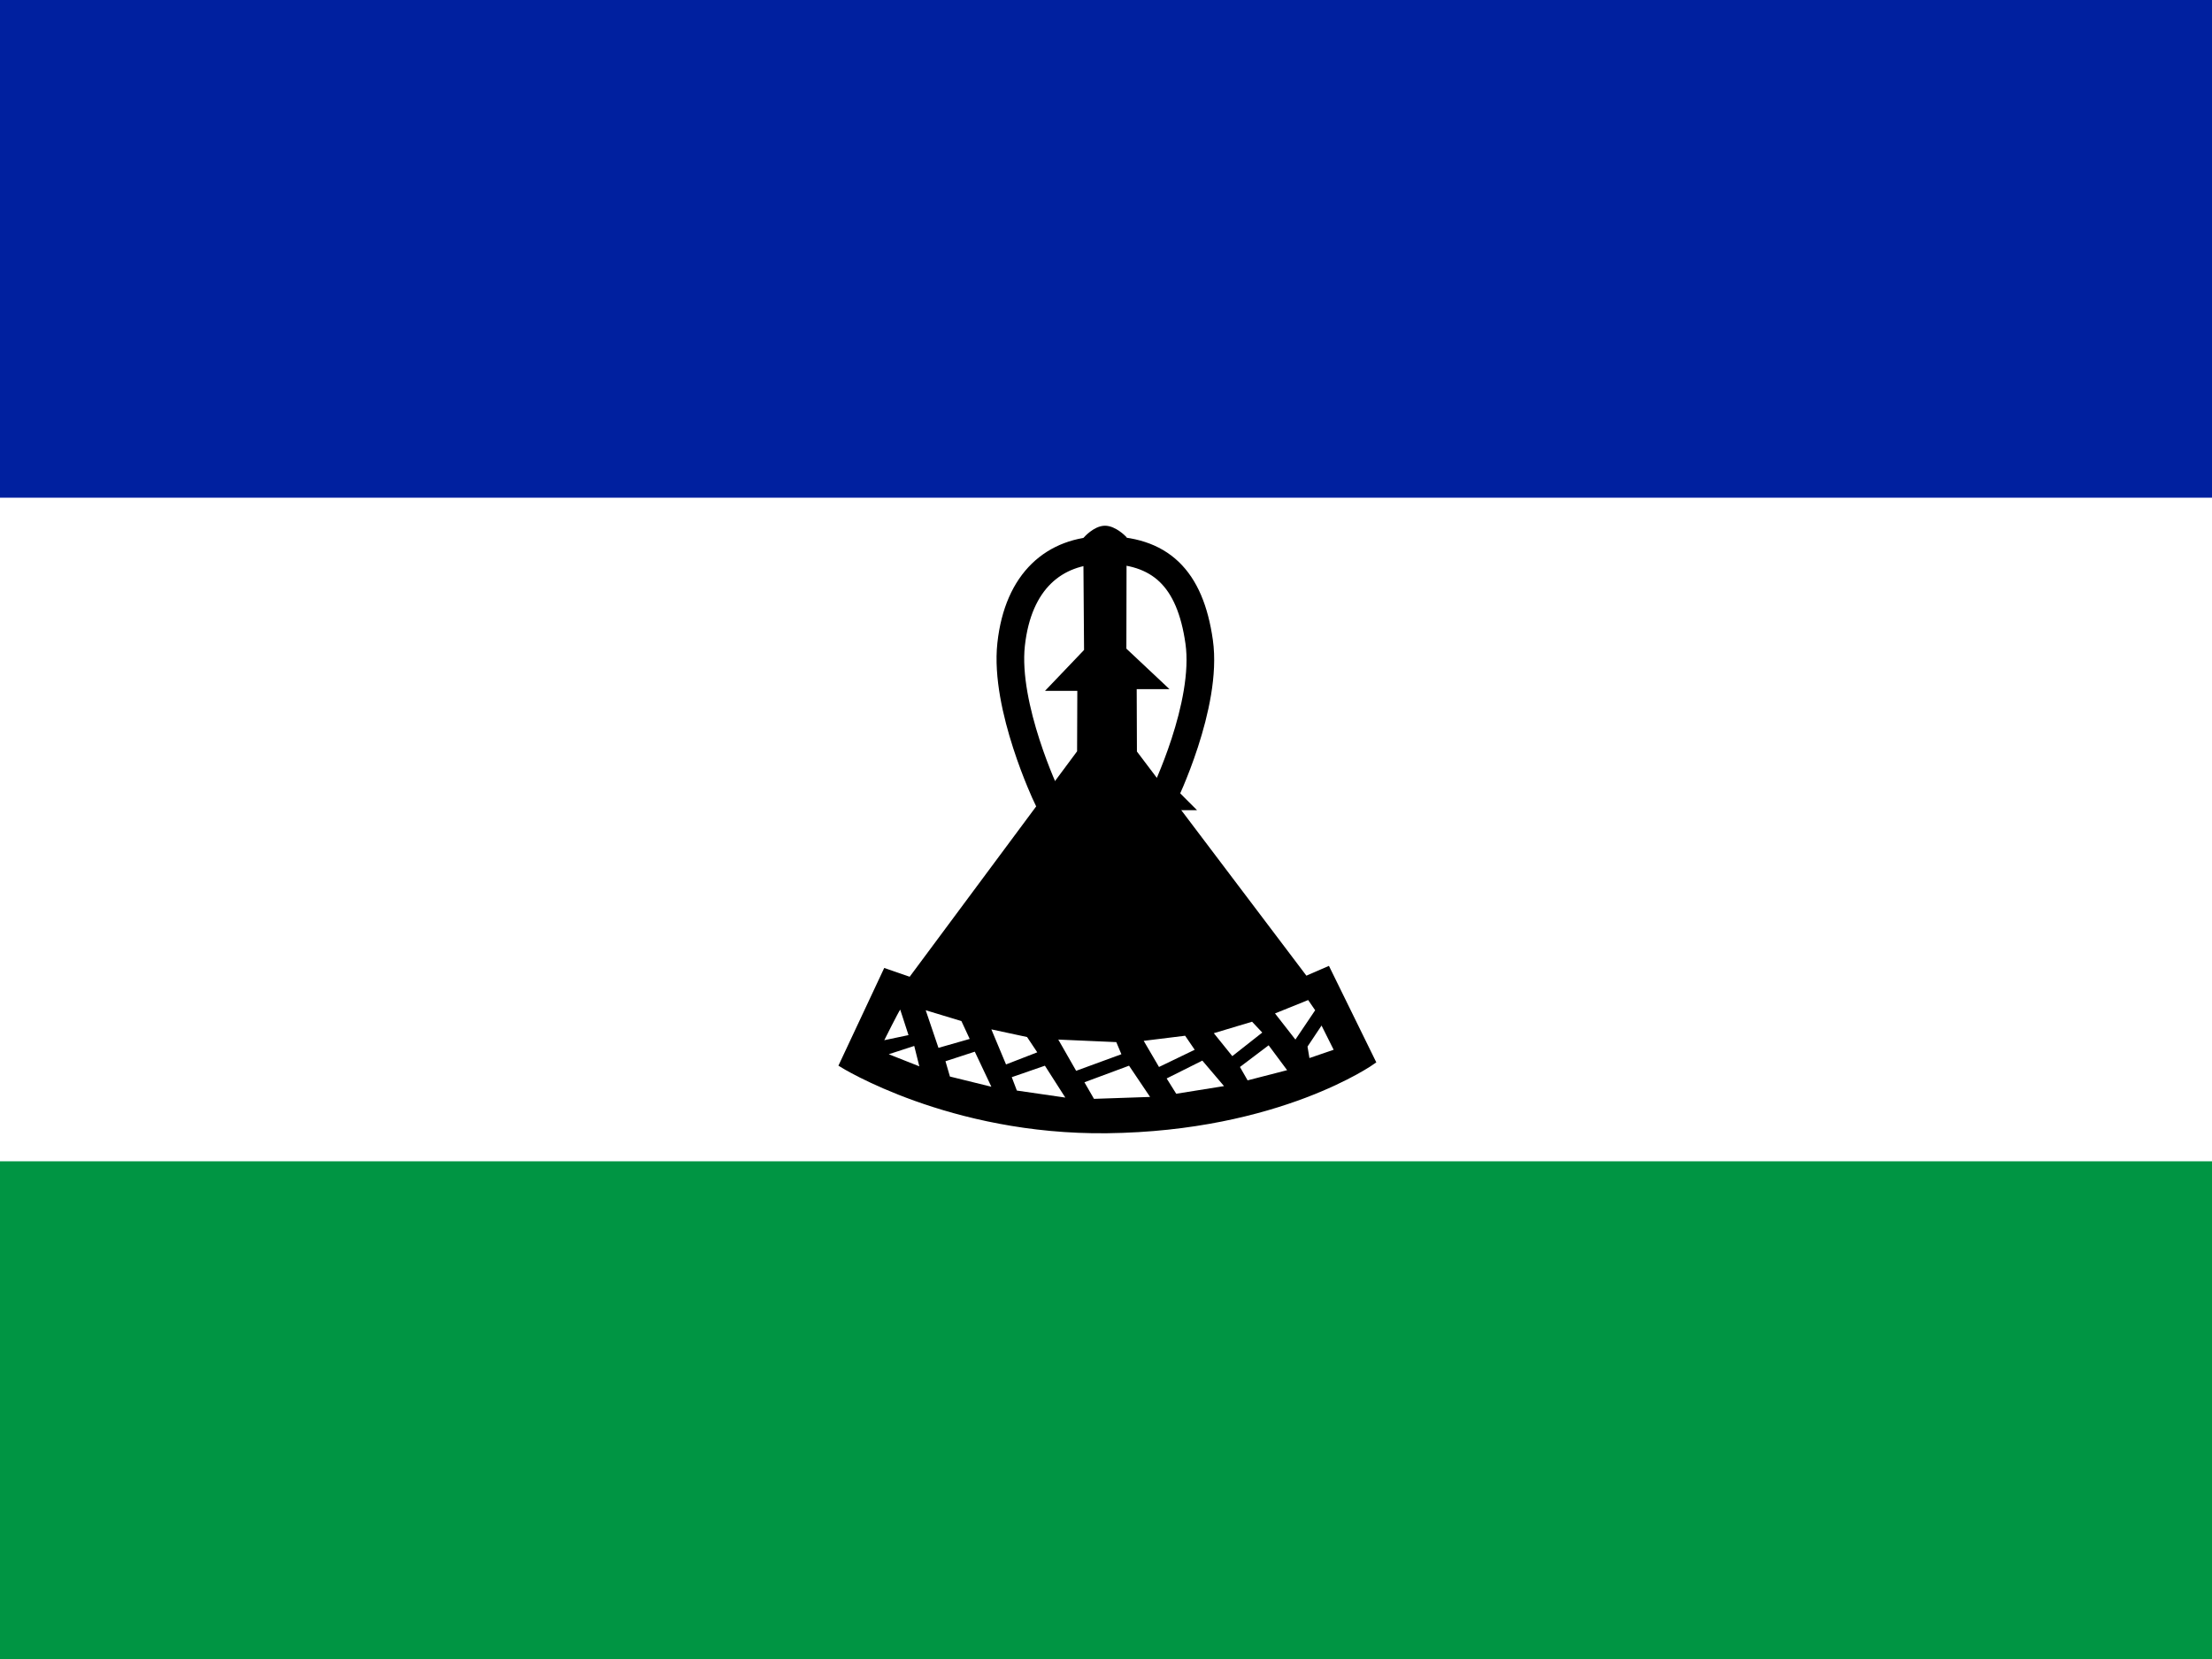 <?xml version="1.0" encoding="utf-8"?>
<svg xmlns="http://www.w3.org/2000/svg" height="480" version="1" viewBox="0 0 320 240" width="640">
  <rect x="0" y="0" width="320" height="240" fill="#333333" stroke="none"/>
  <defs>
    <clipPath id="a">
      <path d="M25-60h400v300H25z"/>
    </clipPath>
  </defs>
  <g clip-path="url(#a)" transform="matrix(.8 0 0 .8 -20 48)">
    <path d="M0-60h450v300H0z" fill="#fff"/>
    <path d="M0 150h450v90H0z" fill="#009543"/>
    <path d="M0-60h450v90H0z" fill="#00209f"/>
    <path d="M224.764 35.569c-1.71.037-3.378 1.93-3.378 1.93l.148 20.234-6.388 6.692h5.17l-.043 11.602-30.591 41.193-4.522-1.563-7.905 16.861s19.55 12.241 47.926 11.907c31.143-.37 48.064-12.472 48.064-12.472l-8.168-16.644-4 1.74-30.983-40.98-.043-11.948h5.17l-7.037-6.61.042-20.159s-1.752-1.82-3.462-1.783z" stroke="#000" stroke-width="1.001"/>
    <path d="M235.43 84.01h-21.153s-7.678-16.177-6.433-27.486c1.267-11.516 7.848-16.963 16.598-17.06 10.345-.115 15.767 5.07 17.405 16.599 1.623 11.424-6.418 27.946-6.418 27.946z" fill="none" stroke="#000" stroke-width="5"/>
    <path d="M187.788 122.57c-.346.46-2.882 5.532-2.882 5.532l4.38-.922-1.498-4.61zM190.324 129.14l-4.61 1.498 5.532 2.19-.922-3.688zM192.398 122.685l2.306 6.8 5.648-1.613-1.499-3.228-6.455-1.96zM195.972 131.906l.806 2.766 7.493 1.845-2.997-6.34-5.302 1.729zM204.27 126.143l2.652 6.34 5.648-2.19-1.845-2.767-6.454-1.383zM207.959 134.788l.922 2.42 8.76 1.268-3.688-5.763-5.994 2.075zM216.373 127.987l3.228 5.648 8.183-2.997-.922-2.19-10.489-.46zM221.099 135.71l1.729 2.997 10.143-.346-3.804-5.648-8.068 2.997zM231.819 128.218l2.766 4.725 6.455-3.112-1.73-2.536-7.491.923zM242.423 131.79l-6.455 3.228 1.729 2.766 8.645-1.383-3.92-4.61zM244.498 126.834l3.342 4.15 5.418-4.265-1.845-1.96-6.915 2.075zM254.41 129.024l-5.187 3.92 1.384 2.42 7.146-1.844-3.343-4.496zM261.557 120.84l1.267 1.845-3.573 5.302-3.688-4.726 5.994-2.42zM263.977 125.451l2.19 4.38-4.38 1.499-.346-2.075 2.536-3.804z" fill="#fff"/>
  </g>
</svg>